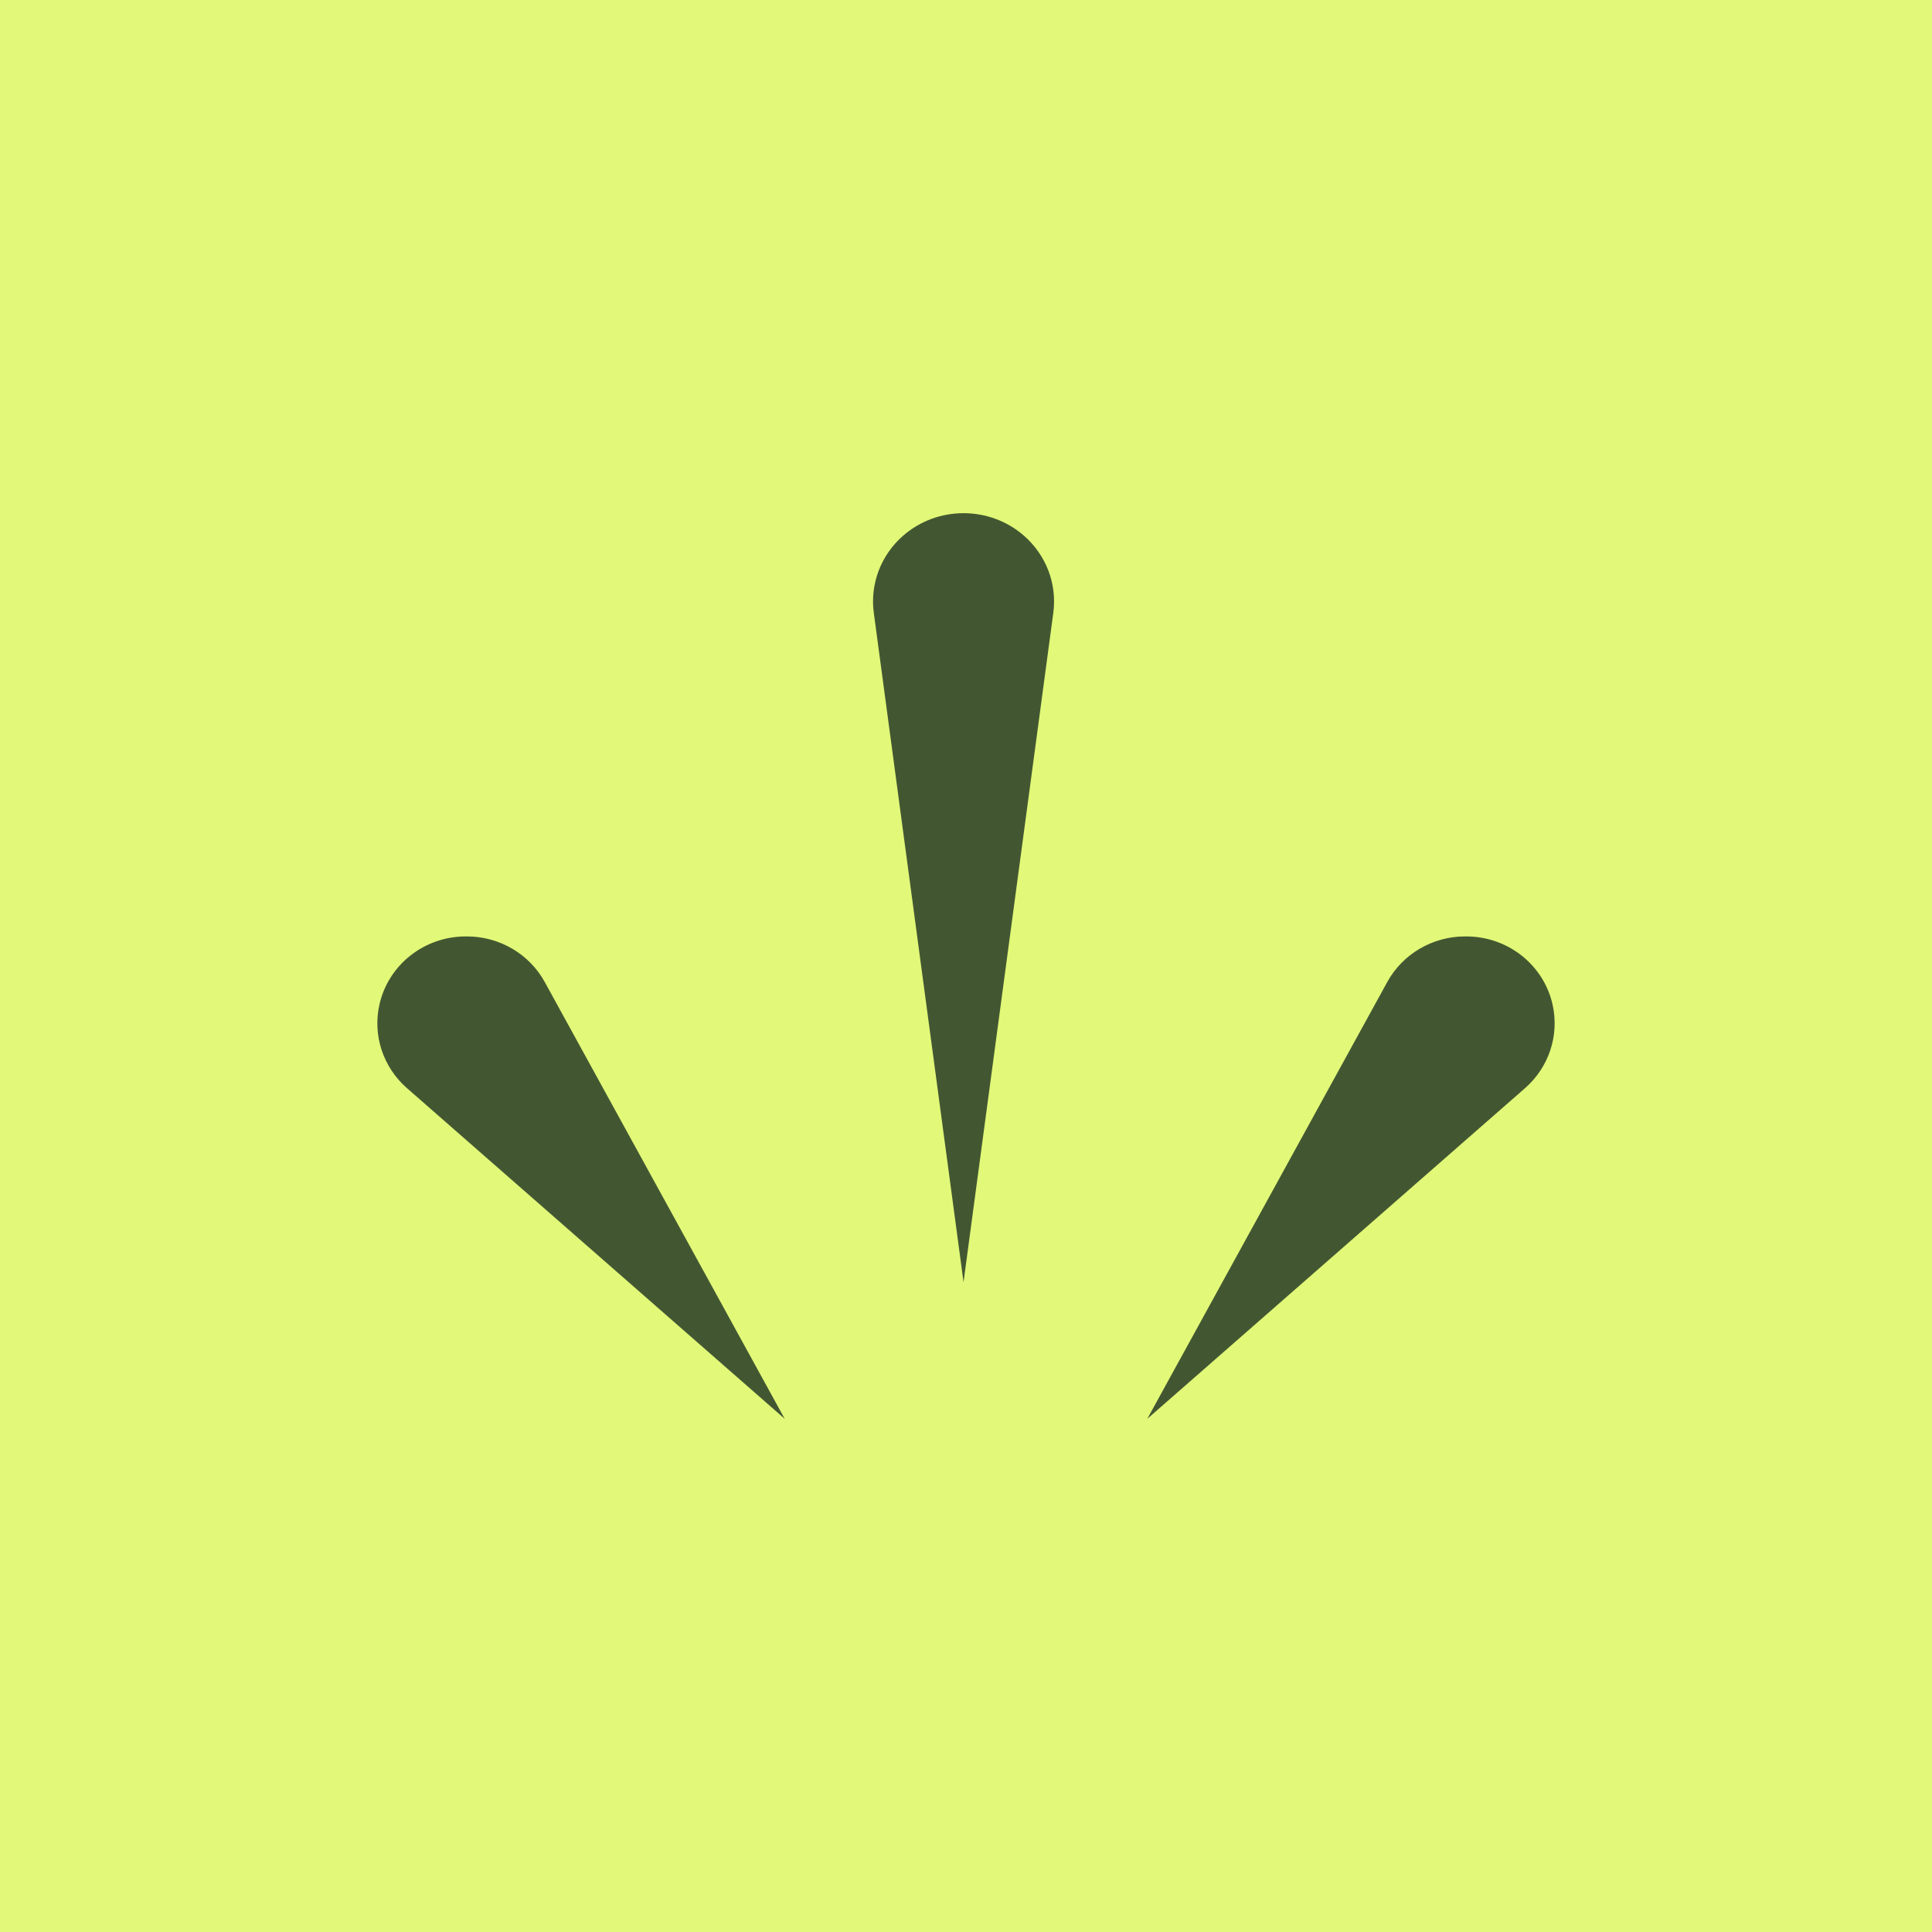 <svg width="256" height="256" viewBox="0 0 256 256" fill="none" xmlns="http://www.w3.org/2000/svg">
<rect width="256" height="256" fill="#E2F878"/>
<path fill-rule="evenodd" clip-rule="evenodd" d="M202.078 144.184L152.022 188L183.818 130.124C185.86 126.408 189.809 124.088 194.106 124.082H194.272C199.77 124.074 204.534 127.826 205.723 133.103C206.64 137.172 205.246 141.411 202.078 144.184ZM127.674 169.894L115.782 81.196C115.269 77.373 116.726 73.55 119.674 70.978C124.229 67.007 131.12 67.007 135.674 70.978C138.623 73.55 140.08 77.373 139.568 81.196L127.674 169.894ZM50.278 133.103C51.466 127.826 56.23 124.074 61.728 124.082H61.894C66.191 124.088 70.14 126.408 72.182 130.124L103.978 188L53.922 144.184C50.754 141.411 49.36 137.172 50.278 133.103Z" fill="#425731"/>
</svg>
